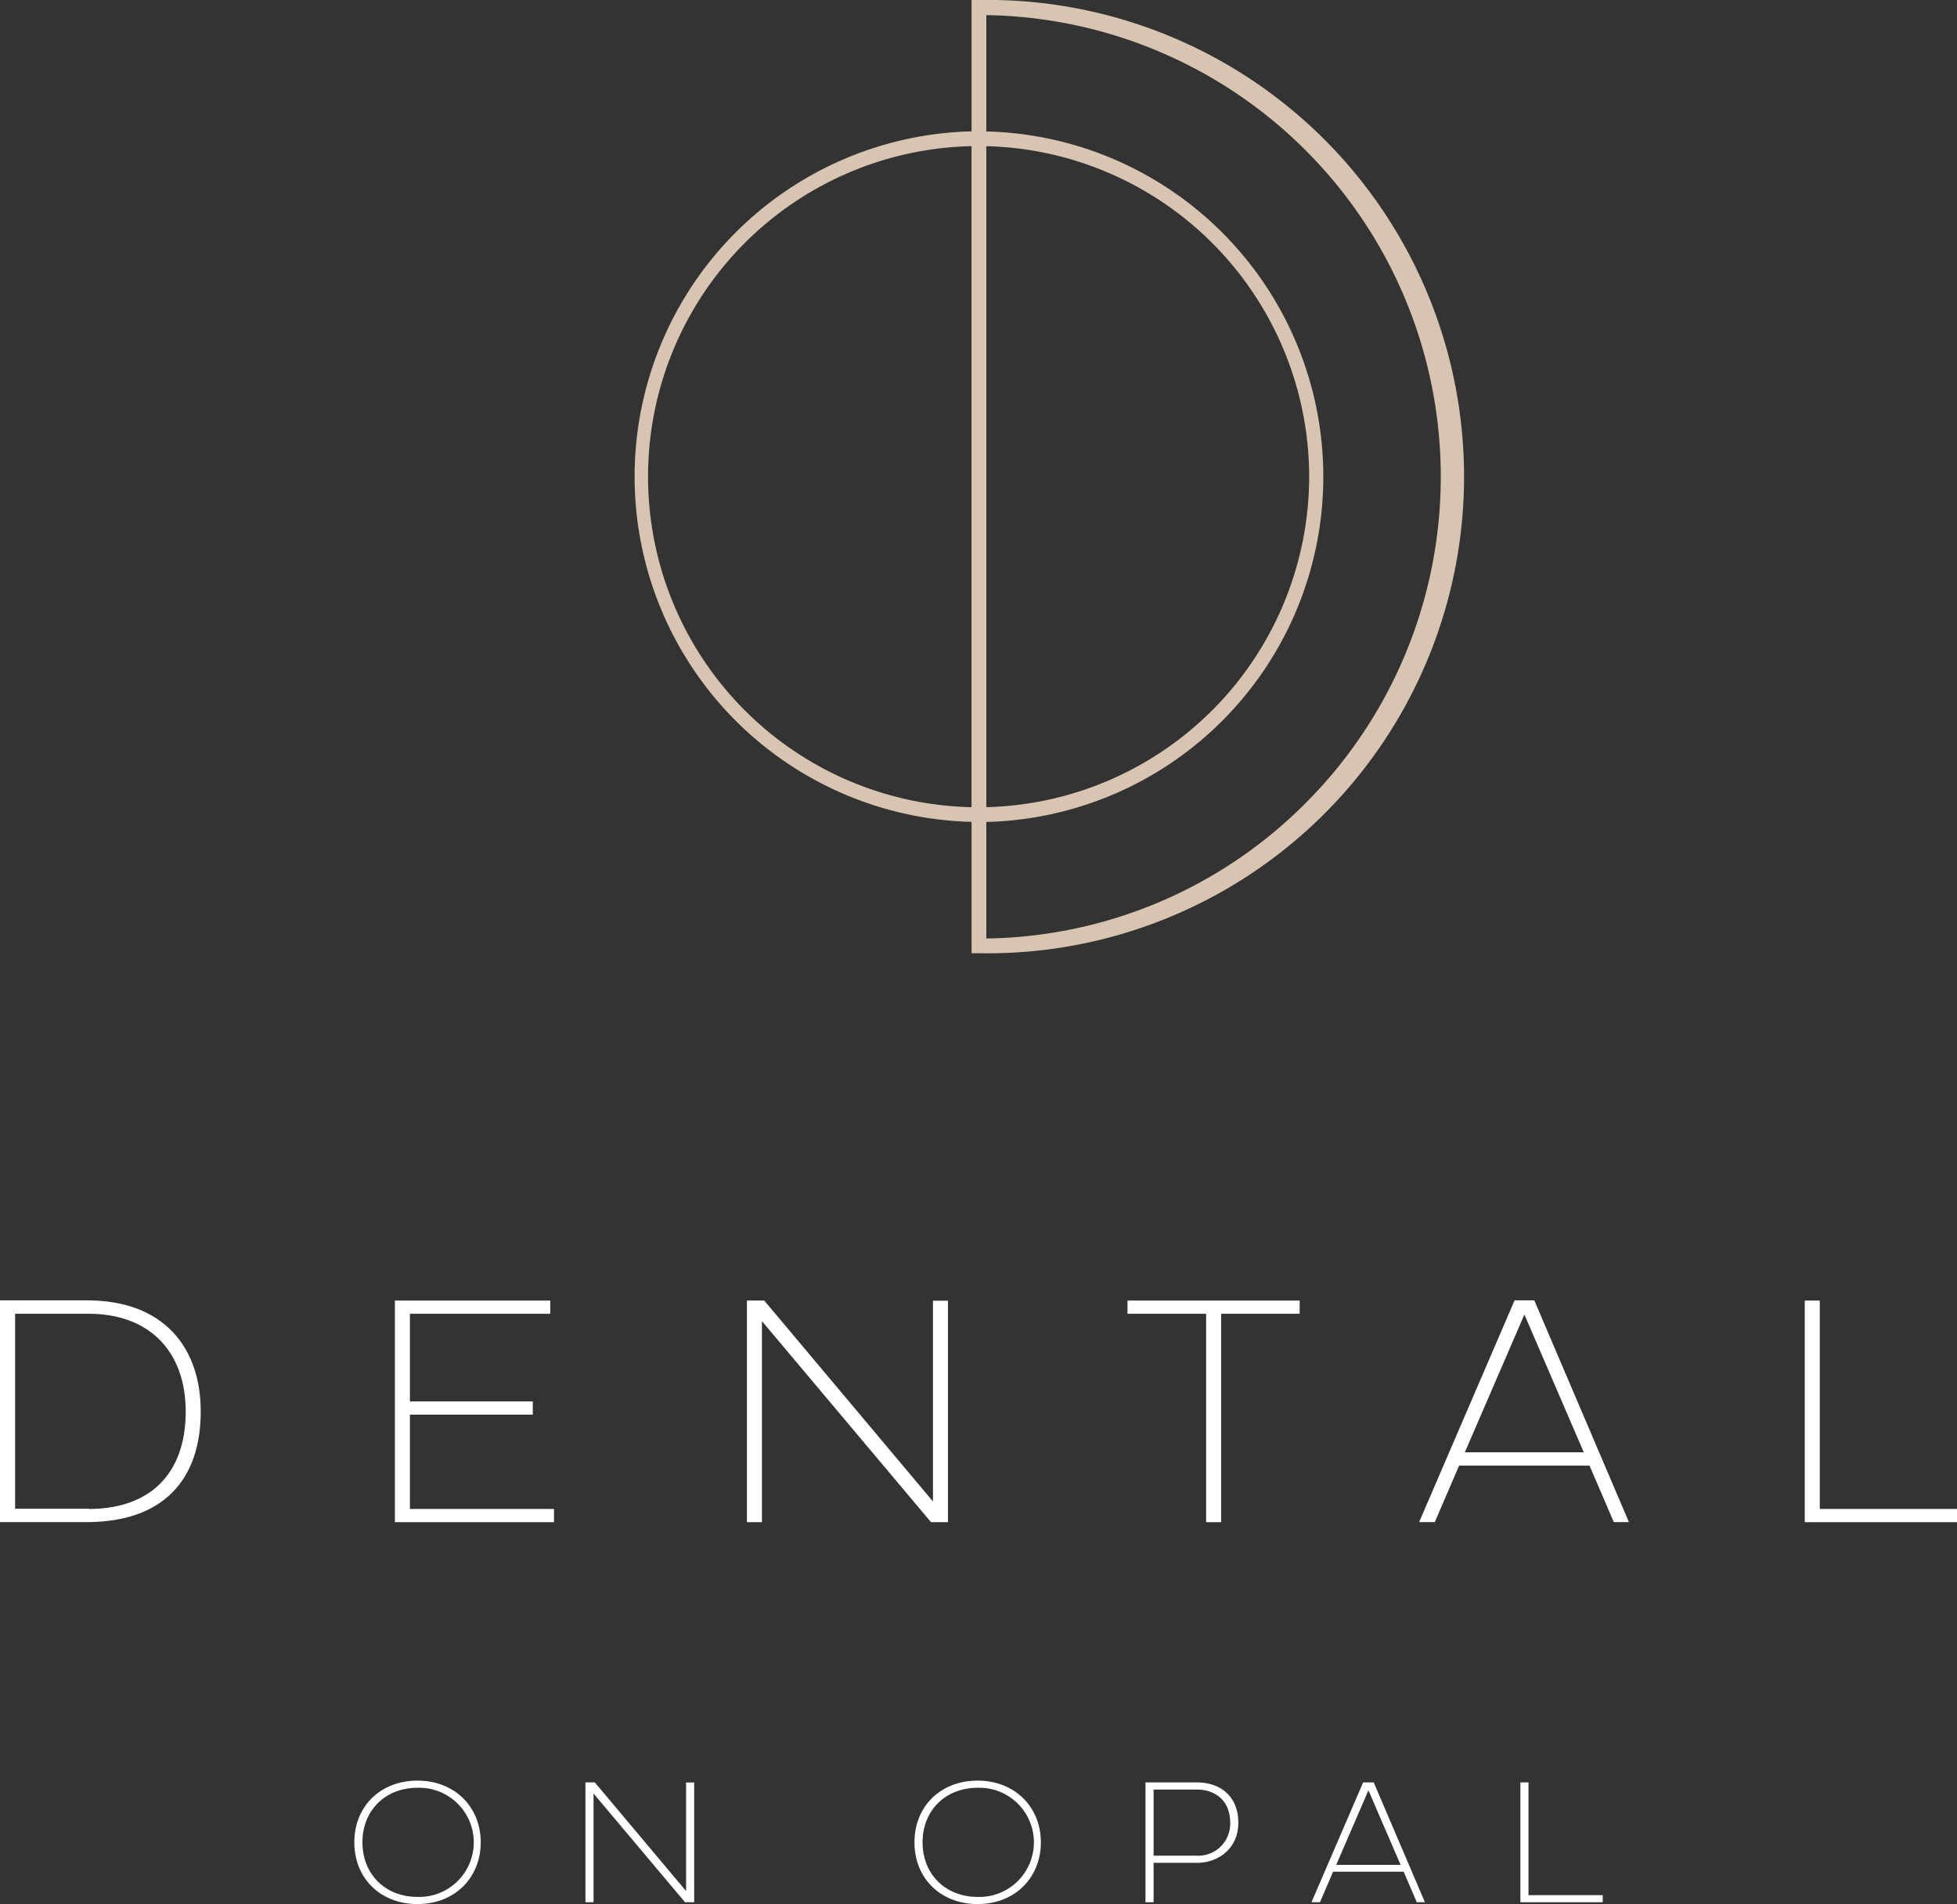 <?xml version="1.0" encoding="UTF-8"?> <svg xmlns="http://www.w3.org/2000/svg" viewBox="0 0 388.33 377.78"><rect x="0" y="0" width="388.33" height="377.78" fill="#333333" stroke="none"/><defs><style>.cls-1{fill:none;}.cls-2{fill:#fff;}.cls-3{fill:#d8c5b1;}</style></defs><g id="Layer_2" data-name="Layer 2"><g id="Layer_1-2" data-name="Layer 1"><polygon class="cls-1" points="265.15 369.94 277.92 369.94 271.54 355.16 265.15 369.94"></polygon><path class="cls-1" d="M17.61,260.66H3v38.73H17.61c12,0,19.24-6.84,19.24-19.33C36.85,268.11,29.63,260.66,17.61,260.66Z"></path><path class="cls-1" d="M237.49,355.06h-8.58v13.12h8.58a6.34,6.34,0,0,0,6.62-6.5C244.11,357.14,241,355.06,237.49,355.06Z"></path><path class="cls-1" d="M82.85,354.71c-6.39,0-10.93,4.5-10.93,10.82s4.54,10.83,10.93,10.83a10.83,10.83,0,1,0,0-21.65Z"></path><path class="cls-1" d="M194,354.71c-6.39,0-10.93,4.5-10.93,10.82s4.54,10.83,10.93,10.83a10.83,10.83,0,1,0,0-21.65Z"></path><polygon class="cls-1" points="290.67 288.18 314.27 288.18 302.49 260.85 290.67 288.18"></polygon><path class="cls-2" d="M17.29,258H0v44H17.16c15.09,0,22.67-8.26,22.67-21.95C39.83,267.17,32.32,258,17.29,258Zm.32,41.35H3V260.66H17.61c12,0,19.24,7.45,19.24,19.4C36.85,292.55,29.63,299.39,17.61,299.39Z"></path><polygon class="cls-2" points="81.34 280.67 105.72 280.67 105.72 278.05 81.34 278.05 81.34 260.66 109.19 260.66 109.19 258.04 78.36 258.04 78.36 302.01 109.93 302.01 109.93 299.39 81.34 299.39 81.34 280.67"></polygon><polygon class="cls-2" points="188.11 302.01 188.11 258.07 185.13 258.07 185.13 297.9 151.65 258.04 148.21 258.04 148.21 302.01 151.19 302.01 151.19 262.12 184.74 302.01 188.11 302.01"></polygon><polygon class="cls-2" points="223.73 260.66 239.33 260.66 239.33 302.01 242.31 302.01 242.31 260.66 257.89 260.66 257.89 258.04 223.73 258.04 223.73 260.66"></polygon><path class="cls-2" d="M300.54,258,281.6,302h3.11l4.82-11.21h25.88L320.23,302h3l-18.78-44Zm-9.87,30.14,11.82-27.33,11.78,27.33Z"></path><polygon class="cls-2" points="361.1 299.39 361.1 258.04 358.12 258.04 358.12 302.01 388.33 302.01 388.33 299.39 361.1 299.39"></polygon><path class="cls-2" d="M82.85,353.29c-7.34,0-12.54,5.08-12.54,12.24s5.2,12.25,12.54,12.25,12.54-5.19,12.54-12.25S90.19,353.29,82.85,353.29Zm0,23.07c-6.39,0-10.93-4.5-10.93-10.83s4.54-10.82,10.93-10.82a10.83,10.83,0,1,1,0,21.65Z"></path><polygon class="cls-2" points="136.14 375.2 118.03 353.64 116.17 353.64 116.17 377.42 117.78 377.42 117.78 355.85 135.93 377.42 137.75 377.42 137.75 353.66 136.14 353.66 136.14 375.2"></polygon><path class="cls-2" d="M194,353.29c-7.34,0-12.54,5.08-12.54,12.24s5.2,12.25,12.54,12.25,12.54-5.19,12.54-12.25S201.31,353.29,194,353.29Zm0,23.07c-6.39,0-10.93-4.5-10.93-10.83s4.54-10.82,10.93-10.82a10.83,10.83,0,1,1,0,21.65Z"></path><path class="cls-2" d="M237.49,353.64H227.3v23.78h1.61V369.6h8.58c4.43,0,8.23-3,8.23-7.92C245.72,356.16,241.92,353.64,237.49,353.64Zm0,14.54h-8.58V355.06h8.58c3.55,0,6.62,2.08,6.62,6.62A6.34,6.34,0,0,1,237.49,368.18Z"></path><path class="cls-2" d="M270.49,353.64l-10.25,23.78h1.68l2.61-6.06h14l2.61,6.06h1.61l-10.16-23.78ZM265.15,370l6.39-14.79L277.92,370Z"></path><polygon class="cls-2" points="303.3 353.64 301.69 353.64 301.69 377.42 318.03 377.42 318.03 376.01 303.3 376.01 303.3 353.64"></polygon><path class="cls-3" d="M194.25,0h-1.46V26.06a68.52,68.52,0,0,0,0,137v26.07h1.46A94.58,94.58,0,1,0,194.25,0Zm1.47,186.2V163.08a68.52,68.52,0,0,0,0-137V3a91.59,91.59,0,0,1,63.69,156A91.08,91.08,0,0,1,195.72,186.2Zm64.06-91.63a65.69,65.69,0,0,1-64.06,65.58V29A65.68,65.68,0,0,1,259.78,94.57Zm-67,65.58a65.59,65.59,0,0,1,0-131.15Z"></path></g></g></svg> 